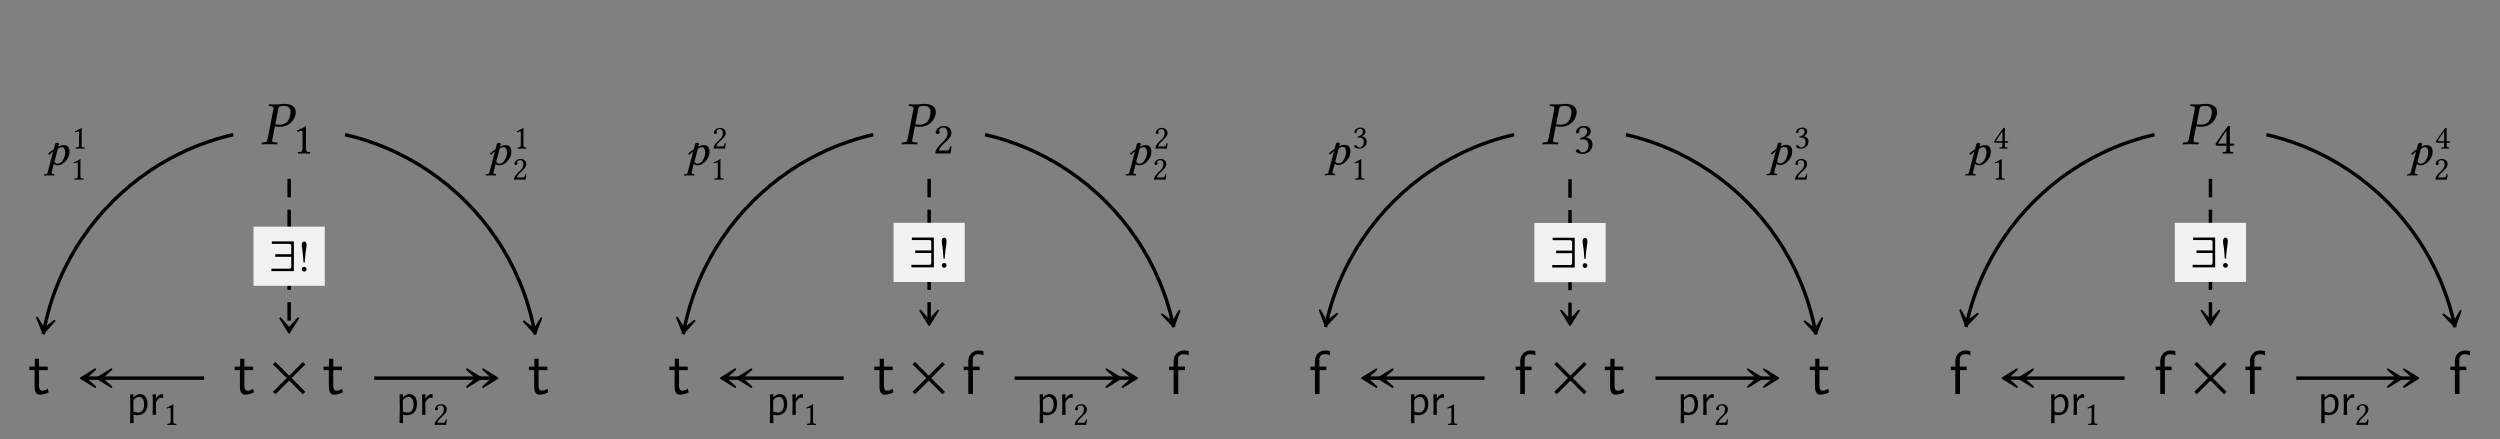 <?xml version="1.0" encoding="UTF-8"?>
<svg xmlns="http://www.w3.org/2000/svg" xmlns:xlink="http://www.w3.org/1999/xlink" width="343.711" height="60.368" viewBox="0 0 343.711 60.368">
<rect x="0" y="0" width="343.711" height="60.368" fill="#808080" stroke="none"/>
<defs>
<g>
<g id="glyph-0-0">
<path d="M 2.469 -4.875 C 2.516 -5.109 2.625 -5.266 3.203 -5.266 C 3.688 -5.266 4.156 -5.109 4.156 -4.406 C 4.156 -4.281 4.125 -4.141 4.094 -3.969 C 3.922 -3.047 3.406 -2.688 2.625 -2.688 C 2.422 -2.688 2.141 -2.703 2.047 -2.719 Z M 0.969 -0.609 C 0.938 -0.359 0.781 -0.266 0.453 -0.25 L 0.25 -0.234 C 0.203 -0.234 0.172 -0.203 0.172 -0.156 L 0.141 0 L 0.156 0.016 C 0.453 0.016 0.859 0 1.203 0 C 1.516 0 1.922 0.016 2.312 0.016 L 2.328 0 L 2.359 -0.156 C 2.359 -0.203 2.344 -0.234 2.312 -0.234 L 2.016 -0.25 C 1.75 -0.266 1.625 -0.328 1.625 -0.484 C 1.625 -0.531 1.625 -0.562 1.641 -0.609 L 2 -2.484 C 2.172 -2.422 2.312 -2.391 2.609 -2.391 C 4.094 -2.391 4.703 -3.406 4.844 -4.125 C 4.859 -4.203 4.875 -4.297 4.875 -4.391 C 4.875 -4.891 4.578 -5.547 3.328 -5.547 C 3.109 -5.547 2.594 -5.469 2.25 -5.469 C 1.938 -5.469 1.516 -5.484 1.219 -5.484 L 1.203 -5.469 L 1.156 -5.297 C 1.156 -5.266 1.172 -5.25 1.203 -5.25 L 1.516 -5.219 C 1.641 -5.219 1.812 -5.156 1.812 -4.953 C 1.812 -4.922 1.812 -4.891 1.812 -4.875 Z M 0.969 -0.609 "/>
</g>
<g id="glyph-1-0">
<path d="M 1.781 -0.75 L 1.781 -2.906 C 1.781 -3.266 1.781 -3.656 1.797 -3.734 C 1.797 -3.766 1.781 -3.766 1.766 -3.766 C 1.422 -3.547 1.094 -3.391 0.547 -3.141 C 0.562 -3.078 0.594 -3.016 0.641 -2.969 C 0.922 -3.094 1.062 -3.125 1.188 -3.125 C 1.281 -3.125 1.312 -2.984 1.312 -2.766 L 1.312 -0.75 C 1.312 -0.234 1.141 -0.203 0.703 -0.188 C 0.672 -0.156 0.672 -0.031 0.703 0.016 C 1.016 0 1.234 0 1.562 0 C 1.859 0 2.016 0 2.312 0.016 C 2.359 -0.031 2.359 -0.156 2.312 -0.188 C 1.891 -0.203 1.781 -0.234 1.781 -0.75 Z M 1.781 -0.75 "/>
</g>
<g id="glyph-1-1">
<path d="M 0.891 -4.078 C 0.75 -4.078 0.562 -3.953 0.562 -3.625 C 0.562 -3.188 0.656 -2.969 0.703 -2.422 C 0.75 -1.938 0.797 -1.391 0.797 -1.25 C 0.812 -1.219 0.828 -1.172 0.891 -1.172 C 0.953 -1.172 0.969 -1.234 0.984 -1.297 C 0.984 -1.391 0.984 -1.75 1.078 -2.422 C 1.125 -2.953 1.219 -3.219 1.219 -3.625 C 1.219 -3.953 1.047 -4.078 0.891 -4.078 Z M 0.562 -0.266 C 0.562 -0.094 0.719 0.062 0.891 0.062 C 1.078 0.062 1.219 -0.094 1.219 -0.266 C 1.219 -0.453 1.078 -0.594 0.891 -0.594 C 0.719 -0.594 0.562 -0.453 0.562 -0.266 Z M 0.562 -0.266 "/>
</g>
<g id="glyph-1-2">
<path d="M 0.375 -2.891 C 0.375 -2.766 0.5 -2.656 0.625 -2.656 C 0.734 -2.656 0.922 -2.766 0.922 -2.906 C 0.922 -2.953 0.906 -2.984 0.891 -3.031 C 0.875 -3.078 0.844 -3.125 0.844 -3.188 C 0.844 -3.328 1 -3.562 1.453 -3.562 C 1.672 -3.562 2 -3.406 2 -2.812 C 2 -2.406 1.844 -2.094 1.484 -1.719 L 1.031 -1.266 C 0.422 -0.656 0.328 -0.359 0.328 0.016 C 0.328 0.016 0.641 0 0.828 0 L 1.922 0 C 2.109 0 2.406 0.016 2.406 0.016 C 2.484 -0.312 2.547 -0.781 2.547 -0.969 C 2.516 -1 2.438 -1.016 2.375 -1 C 2.266 -0.562 2.156 -0.406 1.938 -0.406 L 0.828 -0.406 C 0.828 -0.703 1.266 -1.125 1.297 -1.156 L 1.922 -1.75 C 2.266 -2.094 2.531 -2.359 2.531 -2.828 C 2.531 -3.5 2 -3.781 1.484 -3.781 C 0.797 -3.781 0.375 -3.266 0.375 -2.891 Z M 0.375 -2.891 "/>
</g>
<g id="glyph-1-3">
<path d="M 1.328 -3.562 C 1.594 -3.562 1.844 -3.391 1.844 -3 C 1.844 -2.688 1.484 -2.219 0.875 -2.125 L 0.906 -1.938 C 1.016 -1.938 1.125 -1.938 1.203 -1.938 C 1.547 -1.938 2.016 -1.844 2.016 -1.141 C 2.016 -0.328 1.453 -0.156 1.25 -0.156 C 0.922 -0.156 0.875 -0.297 0.797 -0.406 C 0.734 -0.5 0.656 -0.562 0.531 -0.562 C 0.406 -0.562 0.266 -0.453 0.266 -0.359 C 0.266 -0.109 0.797 0.062 1.156 0.062 C 1.906 0.062 2.562 -0.422 2.562 -1.234 C 2.562 -1.906 2.047 -2.141 1.688 -2.203 L 1.672 -2.219 C 2.188 -2.469 2.328 -2.719 2.328 -3.047 C 2.328 -3.234 2.281 -3.375 2.141 -3.531 C 2 -3.672 1.781 -3.781 1.453 -3.781 C 0.547 -3.781 0.297 -3.188 0.297 -2.969 C 0.297 -2.891 0.359 -2.766 0.5 -2.766 C 0.719 -2.766 0.75 -2.969 0.75 -3.094 C 0.75 -3.484 1.172 -3.562 1.328 -3.562 Z M 1.328 -3.562 "/>
</g>
<g id="glyph-1-4">
<path d="M 1.672 -3.141 L 1.672 -1.359 L 0.5 -1.359 C 0.812 -1.859 1.25 -2.562 1.672 -3.141 Z M 2.656 -1.359 L 2.141 -1.359 L 2.141 -3.156 C 2.141 -3.469 2.141 -3.719 2.156 -3.766 L 2.141 -3.781 L 1.953 -3.781 C 1.906 -3.781 1.875 -3.734 1.844 -3.703 C 1.453 -3.234 0.75 -2.203 0.172 -1.328 C 0.188 -1.234 0.234 -1.062 0.422 -1.062 L 1.672 -1.062 L 1.672 -0.5 C 1.672 -0.203 1.438 -0.203 1.172 -0.188 C 1.141 -0.156 1.141 -0.031 1.172 0.016 C 1.375 0 1.625 0 1.906 0 C 2.141 0 2.375 0 2.578 0.016 C 2.625 -0.031 2.625 -0.156 2.578 -0.188 C 2.281 -0.219 2.141 -0.203 2.141 -0.5 L 2.141 -1.062 L 2.578 -1.062 C 2.656 -1.062 2.75 -1.188 2.75 -1.25 C 2.75 -1.312 2.734 -1.359 2.656 -1.359 Z M 2.656 -1.359 "/>
</g>
<g id="glyph-2-0">
<path d="M 2.812 -0.234 L 2.688 -0.734 C 2.453 -0.547 2.188 -0.453 1.922 -0.453 C 1.609 -0.453 1.484 -0.703 1.484 -1.156 L 1.484 -3.281 L 2.688 -3.281 L 2.688 -3.766 L 1.484 -3.766 L 1.484 -4.844 L 0.906 -4.844 L 0.906 -3.766 L 0.156 -3.766 L 0.156 -3.281 L 0.875 -3.281 L 0.875 -1.016 C 0.875 -0.5 1 0.094 1.578 0.094 C 2.172 0.094 2.609 -0.125 2.812 -0.234 Z M 2.812 -0.234 "/>
</g>
<g id="glyph-2-1">
<path d="M 2.938 -5.312 L 2.938 -5.891 C 2.844 -5.906 2.578 -5.984 2.266 -5.984 C 1.469 -5.984 0.859 -5.375 0.859 -4.531 L 0.859 -3.766 L 0.234 -3.766 L 0.234 -3.281 L 0.859 -3.281 L 0.859 0 L 1.5 0 L 1.5 -3.281 L 2.422 -3.281 L 2.422 -3.766 L 1.469 -3.766 L 1.469 -4.781 C 1.469 -5.406 2.031 -5.469 2.25 -5.469 C 2.422 -5.469 2.656 -5.453 2.938 -5.312 Z M 2.938 -5.312 "/>
</g>
<g id="glyph-3-0">
<path d="M 4.922 -0.297 L 3.031 -2.188 L 4.922 -4.078 L 4.578 -4.406 L 2.703 -2.516 L 0.812 -4.406 L 0.469 -4.078 L 2.359 -2.188 L 0.469 -0.297 L 0.812 0.047 L 2.703 -1.844 L 4.578 0.047 Z M 4.922 -0.297 "/>
</g>
<g id="glyph-4-0">
<path d="M 3.359 0 L 3.359 -4.094 L 0.328 -4.094 L 0.328 -3.75 L 2.719 -3.75 C 2.891 -3.75 3 -3.656 3 -3.5 L 3 -2.328 L 0.797 -2.328 L 0.797 -1.969 L 3 -1.969 L 3 -0.656 C 3 -0.438 2.906 -0.344 2.797 -0.344 L 0.266 -0.344 L 0.266 0 Z M 3.359 0 "/>
</g>
<g id="glyph-5-0">
<path d="M 1.781 -2.859 C 1.484 -2.797 1.281 -2.672 1 -2.438 L 0.953 -2.438 L 0.969 -2.844 L 0.5 -2.797 L 0.531 -1.203 L 0.5 1.141 L 0.984 1.141 L 0.969 0 C 1.156 0.031 1.344 0.047 1.5 0.047 C 2.375 0.047 2.891 -0.516 2.891 -1.5 C 2.891 -2.375 2.5 -2.859 1.781 -2.859 Z M 1.562 -0.312 C 1.375 -0.312 1.172 -0.359 0.953 -0.469 L 0.953 -2.031 C 1.234 -2.328 1.484 -2.469 1.734 -2.469 C 2.172 -2.469 2.422 -2.078 2.422 -1.406 C 2.422 -0.703 2.109 -0.312 1.562 -0.312 Z M 1.562 -0.312 "/>
</g>
<g id="glyph-5-1">
<path d="M 1.797 -2.844 C 1.547 -2.844 1.25 -2.703 1 -2.266 L 0.953 -2.266 L 0.969 -2.844 L 0.5 -2.797 L 0.531 -1.203 L 0.5 0 L 0.984 0 L 0.953 -1.25 L 0.953 -1.672 C 1.188 -2.172 1.406 -2.359 1.672 -2.359 C 1.719 -2.359 1.812 -2.359 1.906 -2.328 L 1.953 -2.344 L 1.953 -2.828 C 1.906 -2.828 1.844 -2.844 1.797 -2.844 Z M 1.797 -2.844 "/>
</g>
<g id="glyph-6-0">
<path d="M 1.344 -0.562 L 1.344 -2.188 C 1.344 -2.469 1.344 -2.75 1.359 -2.812 C 1.359 -2.828 1.344 -2.828 1.328 -2.828 C 1.078 -2.672 0.828 -2.562 0.422 -2.359 C 0.422 -2.312 0.438 -2.266 0.484 -2.234 C 0.703 -2.328 0.797 -2.359 0.891 -2.359 C 0.969 -2.359 0.984 -2.25 0.984 -2.094 L 0.984 -0.562 C 0.984 -0.188 0.859 -0.156 0.531 -0.141 C 0.5 -0.109 0.5 -0.016 0.531 0.016 C 0.766 0 0.922 0 1.172 0 C 1.406 0 1.516 0 1.75 0.016 C 1.781 -0.016 1.781 -0.109 1.75 -0.141 C 1.422 -0.156 1.344 -0.188 1.344 -0.562 Z M 1.344 -0.562 "/>
</g>
<g id="glyph-6-1">
<path d="M 0.281 -2.172 C 0.281 -2.078 0.375 -2 0.469 -2 C 0.547 -2 0.688 -2.078 0.688 -2.188 C 0.688 -2.219 0.688 -2.25 0.672 -2.281 C 0.656 -2.312 0.641 -2.359 0.641 -2.391 C 0.641 -2.516 0.75 -2.672 1.094 -2.672 C 1.266 -2.672 1.5 -2.562 1.5 -2.109 C 1.5 -1.812 1.391 -1.578 1.125 -1.297 L 0.766 -0.953 C 0.312 -0.484 0.234 -0.266 0.234 0.016 C 0.234 0.016 0.484 0 0.625 0 L 1.438 0 C 1.594 0 1.812 0.016 1.812 0.016 C 1.859 -0.234 1.906 -0.594 1.922 -0.719 C 1.891 -0.75 1.828 -0.766 1.781 -0.75 C 1.703 -0.422 1.625 -0.297 1.453 -0.297 L 0.625 -0.297 C 0.625 -0.531 0.953 -0.844 0.969 -0.859 L 1.438 -1.312 C 1.703 -1.578 1.906 -1.781 1.906 -2.125 C 1.906 -2.641 1.5 -2.844 1.125 -2.844 C 0.609 -2.844 0.281 -2.453 0.281 -2.172 Z M 0.281 -2.172 "/>
</g>
<g id="glyph-6-2">
<path d="M 1 -2.672 C 1.203 -2.672 1.391 -2.562 1.391 -2.266 C 1.391 -2.016 1.125 -1.672 0.656 -1.609 L 0.688 -1.453 C 0.766 -1.469 0.844 -1.469 0.906 -1.469 C 1.172 -1.469 1.516 -1.391 1.516 -0.859 C 1.516 -0.234 1.094 -0.109 0.938 -0.109 C 0.703 -0.109 0.656 -0.219 0.594 -0.312 C 0.547 -0.375 0.5 -0.422 0.406 -0.422 C 0.297 -0.422 0.203 -0.344 0.203 -0.266 C 0.203 -0.078 0.594 0.047 0.875 0.047 C 1.422 0.047 1.922 -0.312 1.922 -0.922 C 1.922 -1.438 1.547 -1.609 1.266 -1.656 L 1.266 -1.672 C 1.641 -1.859 1.75 -2.047 1.75 -2.297 C 1.75 -2.438 1.719 -2.547 1.609 -2.656 C 1.5 -2.766 1.344 -2.844 1.094 -2.844 C 0.422 -2.844 0.219 -2.391 0.219 -2.234 C 0.219 -2.172 0.266 -2.078 0.375 -2.078 C 0.547 -2.078 0.562 -2.234 0.562 -2.328 C 0.562 -2.625 0.875 -2.672 1 -2.672 Z M 1 -2.672 "/>
</g>
<g id="glyph-6-3">
<path d="M 1.266 -2.359 L 1.266 -1.016 L 0.375 -1.016 C 0.609 -1.406 0.938 -1.922 1.266 -2.359 Z M 2 -1.016 L 1.609 -1.016 L 1.609 -2.375 C 1.609 -2.609 1.609 -2.797 1.625 -2.828 L 1.609 -2.844 L 1.469 -2.844 C 1.438 -2.844 1.406 -2.812 1.391 -2.797 C 1.094 -2.438 0.562 -1.656 0.125 -1 C 0.141 -0.922 0.172 -0.797 0.312 -0.797 L 1.266 -0.797 L 1.266 -0.375 C 1.266 -0.156 1.078 -0.156 0.891 -0.141 C 0.859 -0.109 0.859 -0.016 0.891 0.016 C 1.031 0 1.219 0 1.438 0 C 1.609 0 1.797 0 1.938 0.016 C 1.969 -0.016 1.969 -0.109 1.938 -0.141 C 1.719 -0.156 1.609 -0.156 1.609 -0.375 L 1.609 -0.797 L 1.938 -0.797 C 2 -0.797 2.078 -0.891 2.078 -0.938 C 2.078 -0.984 2.047 -1.016 2 -1.016 Z M 2 -1.016 "/>
</g>
<g id="glyph-7-0">
<path d="M 1.844 -2.5 C 1.875 -2.609 1.938 -2.797 1.938 -2.875 C 1.938 -2.969 1.875 -3.031 1.641 -3.031 C 1.375 -3.031 1.375 -2.766 1.312 -2.531 L 1.219 -2.172 C 0.891 -1.938 0.641 -1.75 0.453 -1.547 C 0.469 -1.453 0.531 -1.406 0.656 -1.406 C 0.797 -1.594 0.953 -1.703 1.125 -1.844 L 0.391 1 C 0.359 1.172 0.266 1.25 0.062 1.281 L -0.062 1.297 C -0.094 1.297 -0.125 1.312 -0.125 1.344 L -0.125 1.453 L -0.109 1.469 C -0.109 1.469 0.344 1.438 0.578 1.438 C 0.828 1.438 1.281 1.453 1.281 1.453 L 1.297 1.438 L 1.297 1.312 C 1.297 1.281 1.281 1.281 1.25 1.266 L 1.125 1.25 C 1.047 1.234 0.922 1.219 0.922 1.078 C 0.922 1.047 0.938 1.031 0.938 1 L 1.234 -0.141 C 1.328 -0.047 1.531 0.062 1.719 0.062 C 2.188 0.062 2.562 -0.188 2.859 -0.516 C 3.219 -0.922 3.391 -1.344 3.391 -1.781 C 3.391 -2.312 3.219 -2.719 2.578 -2.719 C 2.25 -2.719 2.016 -2.594 1.844 -2.5 Z M 2.797 -1.688 C 2.797 -1.391 2.672 -0.953 2.438 -0.594 C 2.266 -0.344 2.016 -0.156 1.766 -0.156 C 1.609 -0.156 1.438 -0.234 1.312 -0.422 L 1.781 -2.219 C 1.922 -2.312 2.094 -2.438 2.328 -2.438 C 2.734 -2.438 2.797 -2 2.797 -1.688 Z M 2.797 -1.688 "/>
</g>
</g>
<clipPath id="clip-0">
<path clip-rule="nonzero" d="M 39 17 L 75 17 L 75 52 L 39 52 Z M 39 17 "/>
</clipPath>
<clipPath id="clip-1">
<path clip-rule="nonzero" d="M 47.637 17.648 L 39.754 51.988 L 74.094 45.863 L 74.094 17.648 Z M 47.637 17.648 "/>
</clipPath>
<clipPath id="clip-2">
<path clip-rule="nonzero" d="M 5 17 L 40 17 L 40 52 L 5 52 Z M 5 17 "/>
</clipPath>
<clipPath id="clip-3">
<path clip-rule="nonzero" d="M 31.871 17.648 L 39.754 51.988 L 5.41 45.863 L 5.41 17.648 Z M 31.871 17.648 "/>
</clipPath>
<clipPath id="clip-4">
<path clip-rule="nonzero" d="M 127 17 L 163 17 L 163 52 L 127 52 Z M 127 17 "/>
</clipPath>
<clipPath id="clip-5">
<path clip-rule="nonzero" d="M 135.629 17.648 L 127.742 51.988 L 162.086 44.809 L 162.086 17.648 Z M 135.629 17.648 "/>
</clipPath>
<clipPath id="clip-6">
<path clip-rule="nonzero" d="M 93 17 L 128 17 L 128 52 L 93 52 Z M 93 17 "/>
</clipPath>
<clipPath id="clip-7">
<path clip-rule="nonzero" d="M 119.859 17.648 L 127.742 51.988 L 93.402 45.863 L 93.402 17.648 Z M 119.859 17.648 "/>
</clipPath>
<clipPath id="clip-8">
<path clip-rule="nonzero" d="M 215 17 L 251 17 L 251 52 L 215 52 Z M 215 17 "/>
</clipPath>
<clipPath id="clip-9">
<path clip-rule="nonzero" d="M 223.734 17.648 L 215.852 51.988 L 250.191 45.863 L 250.191 17.648 Z M 223.734 17.648 "/>
</clipPath>
<clipPath id="clip-10">
<path clip-rule="nonzero" d="M 181 17 L 216 17 L 216 52 L 181 52 Z M 181 17 "/>
</clipPath>
<clipPath id="clip-11">
<path clip-rule="nonzero" d="M 207.969 17.648 L 215.852 51.988 L 181.508 44.809 L 181.508 17.648 Z M 207.969 17.648 "/>
</clipPath>
<clipPath id="clip-12">
<path clip-rule="nonzero" d="M 303 17 L 339 17 L 339 52 L 303 52 Z M 303 17 "/>
</clipPath>
<clipPath id="clip-13">
<path clip-rule="nonzero" d="M 311.785 17.648 L 303.902 51.988 L 338.242 44.809 L 338.242 17.648 Z M 311.785 17.648 "/>
</clipPath>
<clipPath id="clip-14">
<path clip-rule="nonzero" d="M 269 17 L 304 17 L 304 52 L 269 52 Z M 269 17 "/>
</clipPath>
<clipPath id="clip-15">
<path clip-rule="nonzero" d="M 296.016 17.648 L 303.902 51.988 L 269.559 44.809 L 269.559 17.648 Z M 296.016 17.648 "/>
</clipPath>
</defs>
<g fill="rgb(0%, 0%, 0%)" fill-opacity="1">
<use xlink:href="#glyph-0-0" x="35.795" y="19.827"/>
</g>
<g fill="rgb(0%, 0%, 0%)" fill-opacity="1">
<use xlink:href="#glyph-1-0" x="40.281" y="21.099"/>
</g>
<g fill="rgb(0%, 0%, 0%)" fill-opacity="1">
<use xlink:href="#glyph-2-0" x="3.881" y="54.168"/>
</g>
<g fill="rgb(0%, 0%, 0%)" fill-opacity="1">
<use xlink:href="#glyph-2-0" x="32.111" y="54.168"/>
</g>
<g fill="rgb(0%, 0%, 0%)" fill-opacity="1">
<use xlink:href="#glyph-3-0" x="37.056" y="54.168"/>
</g>
<g fill="rgb(0%, 0%, 0%)" fill-opacity="1">
<use xlink:href="#glyph-2-0" x="44.334" y="54.168"/>
</g>
<g fill="rgb(0%, 0%, 0%)" fill-opacity="1">
<use xlink:href="#glyph-2-0" x="72.563" y="54.168"/>
</g>
<path fill="none" stroke-width="0.558" stroke-linecap="butt" stroke-linejoin="miter" stroke="rgb(0%, 0%, 0%)" stroke-opacity="1" stroke-dasharray="2.989 1.993" stroke-miterlimit="10" d="M 0.001 11.335 L 0.001 -12.715 " transform="matrix(0.851, 0, 0, -0.851, 39.753, 34.233)"/>
<path fill-rule="nonzero" fill="rgb(0%, 0%, 0%)" fill-opacity="1" stroke-width="0.311" stroke-linecap="butt" stroke-linejoin="round" stroke="rgb(0%, 0%, 0%)" stroke-opacity="1" stroke-miterlimit="10" d="M 3.688 0.001 L 1.388 1.424 L 2.972 0.001 L 1.388 -1.421 Z M 3.688 0.001 " transform="matrix(0, 0.851, 0.851, 0, 39.753, 42.592)"/>
<path fill-rule="nonzero" fill="rgb(94.901%, 94.901%, 94.901%)" fill-opacity="1" d="M 34.855 39.293 L 44.648 39.293 L 44.648 31.16 L 34.855 31.16 Z M 34.855 39.293 "/>
<g fill="rgb(0%, 0%, 0%)" fill-opacity="1">
<use xlink:href="#glyph-4-0" x="37.045" y="37.279"/>
</g>
<g fill="rgb(0%, 0%, 0%)" fill-opacity="1">
<use xlink:href="#glyph-1-1" x="40.926" y="37.279"/>
</g>
<path fill="none" stroke-width="0.558" stroke-linecap="butt" stroke-linejoin="miter" stroke="rgb(0%, 0%, 0%)" stroke-opacity="1" stroke-miterlimit="10" d="M -13.74 -20.861 L -32.837 -20.861 " transform="matrix(0.851, 0, 0, -0.851, 39.753, 34.233)"/>
<path fill-rule="nonzero" fill="rgb(0%, 0%, 0%)" fill-opacity="1" stroke-width="0.311" stroke-linecap="butt" stroke-linejoin="round" stroke="rgb(0%, 0%, 0%)" stroke-opacity="1" stroke-miterlimit="10" d="M 3.691 -0.001 L 1.392 1.422 L 2.971 -0.001 L 1.392 -1.424 Z M 3.691 -0.001 " transform="matrix(-0.851, 0, 0, 0.851, 16.489, 51.989)"/>
<path fill-rule="nonzero" fill="rgb(0%, 0%, 0%)" fill-opacity="1" stroke-width="0.311" stroke-linecap="butt" stroke-linejoin="round" stroke="rgb(0%, 0%, 0%)" stroke-opacity="1" stroke-miterlimit="10" d="M 3.688 -0.001 L 1.388 1.422 L 2.972 -0.001 L 1.388 -1.424 Z M 3.688 -0.001 " transform="matrix(-0.851, 0, 0, 0.851, 14.268, 51.989)"/>
<g fill="rgb(0%, 0%, 0%)" fill-opacity="1">
<use xlink:href="#glyph-5-0" x="17.392" y="57.034"/>
</g>
<g fill="rgb(0%, 0%, 0%)" fill-opacity="1">
<use xlink:href="#glyph-5-1" x="20.481" y="57.034"/>
</g>
<g fill="rgb(0%, 0%, 0%)" fill-opacity="1">
<use xlink:href="#glyph-6-0" x="22.48" y="58.412"/>
</g>
<path fill="none" stroke-width="0.558" stroke-linecap="butt" stroke-linejoin="miter" stroke="rgb(0%, 0%, 0%)" stroke-opacity="1" stroke-miterlimit="10" d="M 13.742 -20.861 L 32.839 -20.861 " transform="matrix(0.851, 0, 0, -0.851, 39.753, 34.233)"/>
<path fill-rule="nonzero" fill="rgb(0%, 0%, 0%)" fill-opacity="1" stroke-width="0.311" stroke-linecap="butt" stroke-linejoin="round" stroke="rgb(0%, 0%, 0%)" stroke-opacity="1" stroke-miterlimit="10" d="M 3.689 0.001 L 1.39 1.424 L 2.973 0.001 L 1.39 -1.422 Z M 3.689 0.001 " transform="matrix(0.851, 0, 0, -0.851, 63.016, 51.989)"/>
<path fill-rule="nonzero" fill="rgb(0%, 0%, 0%)" fill-opacity="1" stroke-width="0.311" stroke-linecap="butt" stroke-linejoin="round" stroke="rgb(0%, 0%, 0%)" stroke-opacity="1" stroke-miterlimit="10" d="M 3.69 0.001 L 1.391 1.424 L 2.974 0.001 L 1.391 -1.422 Z M 3.69 0.001 " transform="matrix(0.851, 0, 0, -0.851, 65.238, 51.989)"/>
<g fill="rgb(0%, 0%, 0%)" fill-opacity="1">
<use xlink:href="#glyph-5-0" x="54.433" y="57.034"/>
</g>
<g fill="rgb(0%, 0%, 0%)" fill-opacity="1">
<use xlink:href="#glyph-5-1" x="57.522" y="57.034"/>
</g>
<g fill="rgb(0%, 0%, 0%)" fill-opacity="1">
<use xlink:href="#glyph-6-1" x="59.521" y="58.412"/>
</g>
<g clip-path="url(#clip-0)">
<g clip-path="url(#clip-1)">
<path fill="none" stroke-width="0.558" stroke-linecap="butt" stroke-linejoin="miter" stroke="rgb(0%, 0%, 0%)" stroke-opacity="1" stroke-miterlimit="10" d="M 0.001 19.486 C 22.284 19.486 40.348 1.421 40.348 -20.861 " transform="matrix(0.851, 0, 0, -0.851, 39.753, 34.233)"/>
</g>
</g>
<path fill="none" stroke-width="0.399" stroke-linecap="butt" stroke-linejoin="miter" stroke="rgb(0%, 0%, 0%)" stroke-opacity="1" stroke-miterlimit="10" d="M 39.742 -13.761 L 39.591 -12.921 " transform="matrix(0.851, 0, 0, -0.851, 39.753, 34.233)"/>
<path fill-rule="nonzero" fill="rgb(0%, 0%, 0%)" fill-opacity="1" stroke-width="0.311" stroke-linecap="butt" stroke-linejoin="round" stroke="rgb(0%, 0%, 0%)" stroke-opacity="1" stroke-miterlimit="10" d="M 3.69 0.002 L 1.389 1.424 L 2.972 -0.001 L 1.389 -1.424 Z M 3.69 0.002 " transform="matrix(0.15, 0.838, 0.838, -0.15, 73.017, 42.807)"/>
<g clip-path="url(#clip-2)">
<g clip-path="url(#clip-3)">
<path fill="none" stroke-width="0.558" stroke-linecap="butt" stroke-linejoin="miter" stroke="rgb(0%, 0%, 0%)" stroke-opacity="1" stroke-miterlimit="10" d="M 0.001 19.486 C -22.286 19.486 -40.35 1.421 -40.35 -20.861 " transform="matrix(0.851, 0, 0, -0.851, 39.753, 34.233)"/>
</g>
</g>
<path fill="none" stroke-width="0.399" stroke-linecap="butt" stroke-linejoin="miter" stroke="rgb(0%, 0%, 0%)" stroke-opacity="1" stroke-miterlimit="10" d="M -39.574 -12.825 L -39.726 -13.665 " transform="matrix(0.851, 0, 0, -0.851, 39.753, 34.233)"/>
<path fill-rule="nonzero" fill="rgb(0%, 0%, 0%)" fill-opacity="1" stroke-width="0.311" stroke-linecap="butt" stroke-linejoin="round" stroke="rgb(0%, 0%, 0%)" stroke-opacity="1" stroke-miterlimit="10" d="M 3.691 0.002 L 1.39 1.424 L 2.973 -0 L 1.391 -1.425 Z M 3.691 0.002 " transform="matrix(-0.15, 0.838, 0.838, 0.15, 6.504, 42.724)"/>
<g fill="rgb(0%, 0%, 0%)" fill-opacity="1">
<use xlink:href="#glyph-7-0" x="6.171" y="22.672"/>
</g>
<g fill="rgb(0%, 0%, 0%)" fill-opacity="1">
<use xlink:href="#glyph-6-0" x="9.882" y="20.425"/>
</g>
<g fill="rgb(0%, 0%, 0%)" fill-opacity="1">
<use xlink:href="#glyph-6-0" x="9.712" y="24.696"/>
</g>
<g fill="rgb(0%, 0%, 0%)" fill-opacity="1">
<use xlink:href="#glyph-7-0" x="66.908" y="22.672"/>
</g>
<g fill="rgb(0%, 0%, 0%)" fill-opacity="1">
<use xlink:href="#glyph-6-0" x="70.619" y="20.425"/>
</g>
<g fill="rgb(0%, 0%, 0%)" fill-opacity="1">
<use xlink:href="#glyph-6-1" x="70.448" y="24.696"/>
</g>
<g fill="rgb(0%, 0%, 0%)" fill-opacity="1">
<use xlink:href="#glyph-0-0" x="123.786" y="19.827"/>
</g>
<g fill="rgb(0%, 0%, 0%)" fill-opacity="1">
<use xlink:href="#glyph-1-2" x="128.272" y="21.099"/>
</g>
<g fill="rgb(0%, 0%, 0%)" fill-opacity="1">
<use xlink:href="#glyph-2-0" x="91.872" y="54.168"/>
</g>
<g fill="rgb(0%, 0%, 0%)" fill-opacity="1">
<use xlink:href="#glyph-2-0" x="120.043" y="54.168"/>
</g>
<g fill="rgb(0%, 0%, 0%)" fill-opacity="1">
<use xlink:href="#glyph-3-0" x="124.99" y="54.168"/>
</g>
<g fill="rgb(0%, 0%, 0%)" fill-opacity="1">
<use xlink:href="#glyph-2-1" x="132.267" y="54.168"/>
</g>
<g fill="rgb(0%, 0%, 0%)" fill-opacity="1">
<use xlink:href="#glyph-2-1" x="160.496" y="54.168"/>
</g>
<path fill="none" stroke-width="0.558" stroke-linecap="butt" stroke-linejoin="miter" stroke="rgb(0%, 0%, 0%)" stroke-opacity="1" stroke-dasharray="2.989 1.993" stroke-miterlimit="10" d="M -0.036 11.335 L -0.036 -11.475 " transform="matrix(0.851, 0, 0, -0.851, 127.773, 34.233)"/>
<path fill-rule="nonzero" fill="rgb(0%, 0%, 0%)" fill-opacity="1" stroke-width="0.311" stroke-linecap="butt" stroke-linejoin="round" stroke="rgb(0%, 0%, 0%)" stroke-opacity="1" stroke-miterlimit="10" d="M 3.688 -0.002 L 1.389 1.425 L 2.973 -0.002 L 1.389 -1.425 Z M 3.688 -0.002 " transform="matrix(0, 0.851, 0.851, 0, 127.744, 41.536)"/>
<path fill-rule="nonzero" fill="rgb(94.901%, 94.901%, 94.901%)" fill-opacity="1" d="M 122.848 38.766 L 132.641 38.766 L 132.641 30.633 L 122.848 30.633 Z M 122.848 38.766 "/>
<g fill="rgb(0%, 0%, 0%)" fill-opacity="1">
<use xlink:href="#glyph-4-0" x="125.036" y="36.751"/>
</g>
<g fill="rgb(0%, 0%, 0%)" fill-opacity="1">
<use xlink:href="#glyph-1-1" x="128.917" y="36.751"/>
</g>
<path fill="none" stroke-width="0.558" stroke-linecap="butt" stroke-linejoin="miter" stroke="rgb(0%, 0%, 0%)" stroke-opacity="1" stroke-miterlimit="10" d="M -13.846 -20.861 L -32.87 -20.861 " transform="matrix(0.851, 0, 0, -0.851, 127.773, 34.233)"/>
<path fill-rule="nonzero" fill="rgb(0%, 0%, 0%)" fill-opacity="1" stroke-width="0.311" stroke-linecap="butt" stroke-linejoin="round" stroke="rgb(0%, 0%, 0%)" stroke-opacity="1" stroke-miterlimit="10" d="M 3.69 -0.001 L 1.391 1.422 L 2.974 -0.001 L 1.391 -1.424 Z M 3.69 -0.001 " transform="matrix(-0.851, 0, 0, 0.851, 104.481, 51.989)"/>
<path fill-rule="nonzero" fill="rgb(0%, 0%, 0%)" fill-opacity="1" stroke-width="0.311" stroke-linecap="butt" stroke-linejoin="round" stroke="rgb(0%, 0%, 0%)" stroke-opacity="1" stroke-miterlimit="10" d="M 3.691 -0.001 L 1.392 1.422 L 2.971 -0.001 L 1.392 -1.424 Z M 3.691 -0.001 " transform="matrix(-0.851, 0, 0, 0.851, 102.259, 51.989)"/>
<g fill="rgb(0%, 0%, 0%)" fill-opacity="1">
<use xlink:href="#glyph-5-0" x="105.349" y="57.034"/>
</g>
<g fill="rgb(0%, 0%, 0%)" fill-opacity="1">
<use xlink:href="#glyph-5-1" x="108.437" y="57.034"/>
</g>
<g fill="rgb(0%, 0%, 0%)" fill-opacity="1">
<use xlink:href="#glyph-6-0" x="110.437" y="58.412"/>
</g>
<path fill="none" stroke-width="0.558" stroke-linecap="butt" stroke-linejoin="miter" stroke="rgb(0%, 0%, 0%)" stroke-opacity="1" stroke-miterlimit="10" d="M 13.774 -20.861 L 32.738 -20.861 " transform="matrix(0.851, 0, 0, -0.851, 127.773, 34.233)"/>
<path fill-rule="nonzero" fill="rgb(0%, 0%, 0%)" fill-opacity="1" stroke-width="0.311" stroke-linecap="butt" stroke-linejoin="round" stroke="rgb(0%, 0%, 0%)" stroke-opacity="1" stroke-miterlimit="10" d="M 3.69 0.001 L 1.39 1.424 L 2.974 0.001 L 1.39 -1.422 Z M 3.69 0.001 " transform="matrix(0.851, 0, 0, -0.851, 150.949, 51.989)"/>
<path fill-rule="nonzero" fill="rgb(0%, 0%, 0%)" fill-opacity="1" stroke-width="0.311" stroke-linecap="butt" stroke-linejoin="round" stroke="rgb(0%, 0%, 0%)" stroke-opacity="1" stroke-miterlimit="10" d="M 3.691 0.001 L 1.391 1.424 L 2.975 0.001 L 1.391 -1.422 Z M 3.691 0.001 " transform="matrix(0.851, 0, 0, -0.851, 153.171, 51.989)"/>
<g fill="rgb(0%, 0%, 0%)" fill-opacity="1">
<use xlink:href="#glyph-5-0" x="142.435" y="57.034"/>
</g>
<g fill="rgb(0%, 0%, 0%)" fill-opacity="1">
<use xlink:href="#glyph-5-1" x="145.524" y="57.034"/>
</g>
<g fill="rgb(0%, 0%, 0%)" fill-opacity="1">
<use xlink:href="#glyph-6-1" x="147.523" y="58.412"/>
</g>
<g clip-path="url(#clip-4)">
<g clip-path="url(#clip-5)">
<path fill="none" stroke-width="0.558" stroke-linecap="butt" stroke-linejoin="miter" stroke="rgb(0%, 0%, 0%)" stroke-opacity="1" stroke-miterlimit="10" d="M -0.036 19.486 C 22.25 19.486 40.315 1.421 40.315 -20.861 " transform="matrix(0.851, 0, 0, -0.851, 127.773, 34.233)"/>
</g>
</g>
<path fill="none" stroke-width="0.399" stroke-linecap="butt" stroke-linejoin="miter" stroke="rgb(0%, 0%, 0%)" stroke-opacity="1" stroke-miterlimit="10" d="M 39.475 -12.586 L 39.301 -11.755 " transform="matrix(0.851, 0, 0, -0.851, 127.773, 34.233)"/>
<path fill-rule="nonzero" fill="rgb(0%, 0%, 0%)" fill-opacity="1" stroke-width="0.311" stroke-linecap="butt" stroke-linejoin="round" stroke="rgb(0%, 0%, 0%)" stroke-opacity="1" stroke-miterlimit="10" d="M 3.688 0.002 L 1.392 1.421 L 2.971 0.002 L 1.391 -1.425 Z M 3.688 0.002 " transform="matrix(0.174, 0.833, 0.833, -0.174, 160.718, 41.827)"/>
<g clip-path="url(#clip-6)">
<g clip-path="url(#clip-7)">
<path fill="none" stroke-width="0.558" stroke-linecap="butt" stroke-linejoin="miter" stroke="rgb(0%, 0%, 0%)" stroke-opacity="1" stroke-miterlimit="10" d="M -0.036 19.486 C -22.319 19.486 -40.383 1.421 -40.383 -20.861 " transform="matrix(0.851, 0, 0, -0.851, 127.773, 34.233)"/>
</g>
</g>
<path fill="none" stroke-width="0.399" stroke-linecap="butt" stroke-linejoin="miter" stroke="rgb(0%, 0%, 0%)" stroke-opacity="1" stroke-miterlimit="10" d="M -39.607 -12.825 L -39.759 -13.665 " transform="matrix(0.851, 0, 0, -0.851, 127.773, 34.233)"/>
<path fill-rule="nonzero" fill="rgb(0%, 0%, 0%)" fill-opacity="1" stroke-width="0.311" stroke-linecap="butt" stroke-linejoin="round" stroke="rgb(0%, 0%, 0%)" stroke-opacity="1" stroke-miterlimit="10" d="M 3.692 -0.001 L 1.39 1.425 L 2.973 0.001 L 1.391 -1.424 Z M 3.692 -0.001 " transform="matrix(-0.15, 0.838, 0.838, 0.15, 94.495, 42.724)"/>
<g fill="rgb(0%, 0%, 0%)" fill-opacity="1">
<use xlink:href="#glyph-7-0" x="94.162" y="22.672"/>
</g>
<g fill="rgb(0%, 0%, 0%)" fill-opacity="1">
<use xlink:href="#glyph-6-1" x="97.872" y="20.425"/>
</g>
<g fill="rgb(0%, 0%, 0%)" fill-opacity="1">
<use xlink:href="#glyph-6-0" x="97.702" y="24.696"/>
</g>
<g fill="rgb(0%, 0%, 0%)" fill-opacity="1">
<use xlink:href="#glyph-7-0" x="154.899" y="22.672"/>
</g>
<g fill="rgb(0%, 0%, 0%)" fill-opacity="1">
<use xlink:href="#glyph-6-1" x="158.61" y="20.425"/>
</g>
<g fill="rgb(0%, 0%, 0%)" fill-opacity="1">
<use xlink:href="#glyph-6-1" x="158.44" y="24.696"/>
</g>
<g fill="rgb(0%, 0%, 0%)" fill-opacity="1">
<use xlink:href="#glyph-0-0" x="211.894" y="19.827"/>
</g>
<g fill="rgb(0%, 0%, 0%)" fill-opacity="1">
<use xlink:href="#glyph-1-3" x="216.379" y="21.099"/>
</g>
<g fill="rgb(0%, 0%, 0%)" fill-opacity="1">
<use xlink:href="#glyph-2-1" x="179.921" y="54.168"/>
</g>
<g fill="rgb(0%, 0%, 0%)" fill-opacity="1">
<use xlink:href="#glyph-2-1" x="208.15" y="54.168"/>
</g>
<g fill="rgb(0%, 0%, 0%)" fill-opacity="1">
<use xlink:href="#glyph-3-0" x="213.213" y="54.168"/>
</g>
<g fill="rgb(0%, 0%, 0%)" fill-opacity="1">
<use xlink:href="#glyph-2-0" x="220.49" y="54.168"/>
</g>
<g fill="rgb(0%, 0%, 0%)" fill-opacity="1">
<use xlink:href="#glyph-2-0" x="248.661" y="54.168"/>
</g>
<path fill="none" stroke-width="0.558" stroke-linecap="butt" stroke-linejoin="miter" stroke="rgb(0%, 0%, 0%)" stroke-opacity="1" stroke-dasharray="2.989 1.993" stroke-miterlimit="10" d="M 0.034 11.27 L 0.034 -11.475 " transform="matrix(0.851, 0, 0, -0.851, 215.822, 34.233)"/>
<path fill-rule="nonzero" fill="rgb(0%, 0%, 0%)" fill-opacity="1" stroke-width="0.311" stroke-linecap="butt" stroke-linejoin="round" stroke="rgb(0%, 0%, 0%)" stroke-opacity="1" stroke-miterlimit="10" d="M 3.688 0 L 1.389 1.423 L 2.973 0 L 1.389 -1.422 Z M 3.688 0 " transform="matrix(0, 0.851, 0.851, 0, 215.851, 41.536)"/>
<path fill-rule="nonzero" fill="rgb(94.901%, 94.901%, 94.901%)" fill-opacity="1" d="M 210.953 38.793 L 220.75 38.793 L 220.75 30.656 L 210.953 30.656 Z M 210.953 38.793 "/>
<g fill="rgb(0%, 0%, 0%)" fill-opacity="1">
<use xlink:href="#glyph-4-0" x="213.143" y="36.778"/>
</g>
<g fill="rgb(0%, 0%, 0%)" fill-opacity="1">
<use xlink:href="#glyph-1-1" x="217.024" y="36.778"/>
</g>
<path fill="none" stroke-width="0.558" stroke-linecap="butt" stroke-linejoin="miter" stroke="rgb(0%, 0%, 0%)" stroke-opacity="1" stroke-miterlimit="10" d="M -13.776 -20.861 L -32.735 -20.861 " transform="matrix(0.851, 0, 0, -0.851, 215.822, 34.233)"/>
<path fill-rule="nonzero" fill="rgb(0%, 0%, 0%)" fill-opacity="1" stroke-width="0.311" stroke-linecap="butt" stroke-linejoin="round" stroke="rgb(0%, 0%, 0%)" stroke-opacity="1" stroke-miterlimit="10" d="M 3.687 -0.001 L 1.392 1.422 L 2.971 -0.001 L 1.392 -1.424 Z M 3.687 -0.001 " transform="matrix(-0.851, 0, 0, 0.851, 192.646, 51.989)"/>
<path fill-rule="nonzero" fill="rgb(0%, 0%, 0%)" fill-opacity="1" stroke-width="0.311" stroke-linecap="butt" stroke-linejoin="round" stroke="rgb(0%, 0%, 0%)" stroke-opacity="1" stroke-miterlimit="10" d="M 3.688 -0.001 L 1.389 1.422 L 2.972 -0.001 L 1.389 -1.424 Z M 3.688 -0.001 " transform="matrix(-0.851, 0, 0, 0.851, 190.424, 51.989)"/>
<g fill="rgb(0%, 0%, 0%)" fill-opacity="1">
<use xlink:href="#glyph-5-0" x="193.479" y="57.034"/>
</g>
<g fill="rgb(0%, 0%, 0%)" fill-opacity="1">
<use xlink:href="#glyph-5-1" x="196.567" y="57.034"/>
</g>
<g fill="rgb(0%, 0%, 0%)" fill-opacity="1">
<use xlink:href="#glyph-6-0" x="198.567" y="58.412"/>
</g>
<path fill="none" stroke-width="0.558" stroke-linecap="butt" stroke-linejoin="miter" stroke="rgb(0%, 0%, 0%)" stroke-opacity="1" stroke-miterlimit="10" d="M 13.844 -20.861 L 32.873 -20.861 " transform="matrix(0.851, 0, 0, -0.851, 215.822, 34.233)"/>
<path fill-rule="nonzero" fill="rgb(0%, 0%, 0%)" fill-opacity="1" stroke-width="0.311" stroke-linecap="butt" stroke-linejoin="round" stroke="rgb(0%, 0%, 0%)" stroke-opacity="1" stroke-miterlimit="10" d="M 3.688 0.001 L 1.389 1.424 L 2.972 0.001 L 1.389 -1.422 Z M 3.688 0.001 " transform="matrix(0.851, 0, 0, -0.851, 239.115, 51.989)"/>
<path fill-rule="nonzero" fill="rgb(0%, 0%, 0%)" fill-opacity="1" stroke-width="0.311" stroke-linecap="butt" stroke-linejoin="round" stroke="rgb(0%, 0%, 0%)" stroke-opacity="1" stroke-miterlimit="10" d="M 3.689 0.001 L 1.39 1.424 L 2.973 0.001 L 1.39 -1.422 Z M 3.689 0.001 " transform="matrix(0.851, 0, 0, -0.851, 241.336, 51.989)"/>
<g fill="rgb(0%, 0%, 0%)" fill-opacity="1">
<use xlink:href="#glyph-5-0" x="230.565" y="57.034"/>
</g>
<g fill="rgb(0%, 0%, 0%)" fill-opacity="1">
<use xlink:href="#glyph-5-1" x="233.66" y="57.034"/>
</g>
<g fill="rgb(0%, 0%, 0%)" fill-opacity="1">
<use xlink:href="#glyph-6-1" x="235.654" y="58.412"/>
</g>
<g clip-path="url(#clip-8)">
<g clip-path="url(#clip-9)">
<path fill="none" stroke-width="0.558" stroke-linecap="butt" stroke-linejoin="miter" stroke="rgb(0%, 0%, 0%)" stroke-opacity="1" stroke-miterlimit="10" d="M 0.034 19.486 C 22.317 19.486 40.381 1.421 40.381 -20.861 " transform="matrix(0.851, 0, 0, -0.851, 215.822, 34.233)"/>
</g>
</g>
<path fill="none" stroke-width="0.399" stroke-linecap="butt" stroke-linejoin="miter" stroke="rgb(0%, 0%, 0%)" stroke-opacity="1" stroke-miterlimit="10" d="M 39.775 -13.761 L 39.624 -12.921 " transform="matrix(0.851, 0, 0, -0.851, 215.822, 34.233)"/>
<path fill-rule="nonzero" fill="rgb(0%, 0%, 0%)" fill-opacity="1" stroke-width="0.311" stroke-linecap="butt" stroke-linejoin="round" stroke="rgb(0%, 0%, 0%)" stroke-opacity="1" stroke-miterlimit="10" d="M 3.69 0.001 L 1.389 1.423 L 2.971 -0.002 L 1.389 -1.421 Z M 3.69 0.001 " transform="matrix(0.15, 0.838, 0.838, -0.15, 249.115, 42.807)"/>
<g clip-path="url(#clip-10)">
<g clip-path="url(#clip-11)">
<path fill="none" stroke-width="0.558" stroke-linecap="butt" stroke-linejoin="miter" stroke="rgb(0%, 0%, 0%)" stroke-opacity="1" stroke-miterlimit="10" d="M 0.034 19.486 C -22.252 19.486 -40.317 1.421 -40.317 -20.861 " transform="matrix(0.851, 0, 0, -0.851, 215.822, 34.233)"/>
</g>
</g>
<path fill="none" stroke-width="0.399" stroke-linecap="butt" stroke-linejoin="miter" stroke="rgb(0%, 0%, 0%)" stroke-opacity="1" stroke-miterlimit="10" d="M -39.28 -11.659 L -39.454 -12.49 " transform="matrix(0.851, 0, 0, -0.851, 215.822, 34.233)"/>
<path fill-rule="nonzero" fill="rgb(0%, 0%, 0%)" fill-opacity="1" stroke-width="0.311" stroke-linecap="butt" stroke-linejoin="round" stroke="rgb(0%, 0%, 0%)" stroke-opacity="1" stroke-miterlimit="10" d="M 3.689 -0.001 L 1.389 1.421 L 2.972 -0.002 L 1.389 -1.425 Z M 3.689 -0.001 " transform="matrix(-0.174, 0.833, 0.833, 0.174, 182.895, 41.744)"/>
<g fill="rgb(0%, 0%, 0%)" fill-opacity="1">
<use xlink:href="#glyph-7-0" x="182.269" y="22.632"/>
</g>
<g fill="rgb(0%, 0%, 0%)" fill-opacity="1">
<use xlink:href="#glyph-6-2" x="185.979" y="20.385"/>
</g>
<g fill="rgb(0%, 0%, 0%)" fill-opacity="1">
<use xlink:href="#glyph-6-0" x="185.809" y="24.696"/>
</g>
<g fill="rgb(0%, 0%, 0%)" fill-opacity="1">
<use xlink:href="#glyph-7-0" x="243.006" y="22.632"/>
</g>
<g fill="rgb(0%, 0%, 0%)" fill-opacity="1">
<use xlink:href="#glyph-6-2" x="246.717" y="20.385"/>
</g>
<g fill="rgb(0%, 0%, 0%)" fill-opacity="1">
<use xlink:href="#glyph-6-1" x="246.547" y="24.696"/>
</g>
<g fill="rgb(0%, 0%, 0%)" fill-opacity="1">
<use xlink:href="#glyph-0-0" x="299.943" y="19.827"/>
</g>
<g fill="rgb(0%, 0%, 0%)" fill-opacity="1">
<use xlink:href="#glyph-1-4" x="304.428" y="21.099"/>
</g>
<g fill="rgb(0%, 0%, 0%)" fill-opacity="1">
<use xlink:href="#glyph-2-1" x="267.97" y="54.168"/>
</g>
<g fill="rgb(0%, 0%, 0%)" fill-opacity="1">
<use xlink:href="#glyph-2-1" x="296.142" y="54.168"/>
</g>
<g fill="rgb(0%, 0%, 0%)" fill-opacity="1">
<use xlink:href="#glyph-3-0" x="301.204" y="54.168"/>
</g>
<g fill="rgb(0%, 0%, 0%)" fill-opacity="1">
<use xlink:href="#glyph-2-1" x="308.481" y="54.168"/>
</g>
<g fill="rgb(0%, 0%, 0%)" fill-opacity="1">
<use xlink:href="#glyph-2-1" x="336.652" y="54.168"/>
</g>
<path fill="none" stroke-width="0.558" stroke-linecap="butt" stroke-linejoin="miter" stroke="rgb(0%, 0%, 0%)" stroke-opacity="1" stroke-dasharray="2.989 1.993" stroke-miterlimit="10" d="M 0.002 11.335 L 0.002 -11.475 " transform="matrix(0.851, 0, 0, -0.851, 303.9, 34.233)"/>
<path fill-rule="nonzero" fill="rgb(0%, 0%, 0%)" fill-opacity="1" stroke-width="0.311" stroke-linecap="butt" stroke-linejoin="round" stroke="rgb(0%, 0%, 0%)" stroke-opacity="1" stroke-miterlimit="10" d="M 3.688 0.002 L 1.389 1.425 L 2.973 0.002 L 1.389 -1.425 Z M 3.688 0.002 " transform="matrix(0, 0.851, 0.851, 0, 303.9, 41.536)"/>
<path fill-rule="nonzero" fill="rgb(94.901%, 94.901%, 94.901%)" fill-opacity="1" d="M 299.004 38.766 L 308.797 38.766 L 308.797 30.633 L 299.004 30.633 Z M 299.004 38.766 "/>
<g fill="rgb(0%, 0%, 0%)" fill-opacity="1">
<use xlink:href="#glyph-4-0" x="301.192" y="36.751"/>
</g>
<g fill="rgb(0%, 0%, 0%)" fill-opacity="1">
<use xlink:href="#glyph-1-1" x="305.073" y="36.751"/>
</g>
<path fill="none" stroke-width="0.558" stroke-linecap="butt" stroke-linejoin="miter" stroke="rgb(0%, 0%, 0%)" stroke-opacity="1" stroke-miterlimit="10" d="M -13.877 -20.861 L -32.772 -20.861 " transform="matrix(0.851, 0, 0, -0.851, 303.9, 34.233)"/>
<path fill-rule="nonzero" fill="rgb(0%, 0%, 0%)" fill-opacity="1" stroke-width="0.311" stroke-linecap="butt" stroke-linejoin="round" stroke="rgb(0%, 0%, 0%)" stroke-opacity="1" stroke-miterlimit="10" d="M 3.69 -0.001 L 1.39 1.422 L 2.974 -0.001 L 1.39 -1.424 Z M 3.69 -0.001 " transform="matrix(-0.851, 0, 0, 0.851, 280.695, 51.989)"/>
<path fill-rule="nonzero" fill="rgb(0%, 0%, 0%)" fill-opacity="1" stroke-width="0.311" stroke-linecap="butt" stroke-linejoin="round" stroke="rgb(0%, 0%, 0%)" stroke-opacity="1" stroke-miterlimit="10" d="M 3.691 -0.001 L 1.391 1.422 L 2.97 -0.001 L 1.391 -1.424 Z M 3.691 -0.001 " transform="matrix(-0.851, 0, 0, 0.851, 278.473, 51.989)"/>
<g fill="rgb(0%, 0%, 0%)" fill-opacity="1">
<use xlink:href="#glyph-5-0" x="281.493" y="57.034"/>
</g>
<g fill="rgb(0%, 0%, 0%)" fill-opacity="1">
<use xlink:href="#glyph-5-1" x="284.582" y="57.034"/>
</g>
<g fill="rgb(0%, 0%, 0%)" fill-opacity="1">
<use xlink:href="#glyph-6-0" x="286.581" y="58.412"/>
</g>
<path fill="none" stroke-width="0.558" stroke-linecap="butt" stroke-linejoin="miter" stroke="rgb(0%, 0%, 0%)" stroke-opacity="1" stroke-miterlimit="10" d="M 13.876 -20.861 L 32.772 -20.861 " transform="matrix(0.851, 0, 0, -0.851, 303.9, 34.233)"/>
<path fill-rule="nonzero" fill="rgb(0%, 0%, 0%)" fill-opacity="1" stroke-width="0.311" stroke-linecap="butt" stroke-linejoin="round" stroke="rgb(0%, 0%, 0%)" stroke-opacity="1" stroke-miterlimit="10" d="M 3.69 0.001 L 1.39 1.424 L 2.974 0.001 L 1.39 -1.422 Z M 3.69 0.001 " transform="matrix(0.851, 0, 0, -0.851, 327.106, 51.989)"/>
<path fill-rule="nonzero" fill="rgb(0%, 0%, 0%)" fill-opacity="1" stroke-width="0.311" stroke-linecap="butt" stroke-linejoin="round" stroke="rgb(0%, 0%, 0%)" stroke-opacity="1" stroke-miterlimit="10" d="M 3.691 0.001 L 1.391 1.424 L 2.975 0.001 L 1.391 -1.422 Z M 3.691 0.001 " transform="matrix(0.851, 0, 0, -0.851, 329.328, 51.989)"/>
<g fill="rgb(0%, 0%, 0%)" fill-opacity="1">
<use xlink:href="#glyph-5-0" x="318.627" y="57.034"/>
</g>
<g fill="rgb(0%, 0%, 0%)" fill-opacity="1">
<use xlink:href="#glyph-5-1" x="321.715" y="57.034"/>
</g>
<g fill="rgb(0%, 0%, 0%)" fill-opacity="1">
<use xlink:href="#glyph-6-1" x="323.715" y="58.412"/>
</g>
<g clip-path="url(#clip-12)">
<g clip-path="url(#clip-13)">
<path fill="none" stroke-width="0.558" stroke-linecap="butt" stroke-linejoin="miter" stroke="rgb(0%, 0%, 0%)" stroke-opacity="1" stroke-miterlimit="10" d="M 0.002 19.486 C 22.284 19.486 40.349 1.421 40.349 -20.861 " transform="matrix(0.851, 0, 0, -0.851, 303.9, 34.233)"/>
</g>
</g>
<path fill="none" stroke-width="0.399" stroke-linecap="butt" stroke-linejoin="miter" stroke="rgb(0%, 0%, 0%)" stroke-opacity="1" stroke-miterlimit="10" d="M 39.509 -12.586 L 39.335 -11.755 " transform="matrix(0.851, 0, 0, -0.851, 303.9, 34.233)"/>
<path fill-rule="nonzero" fill="rgb(0%, 0%, 0%)" fill-opacity="1" stroke-width="0.311" stroke-linecap="butt" stroke-linejoin="round" stroke="rgb(0%, 0%, 0%)" stroke-opacity="1" stroke-miterlimit="10" d="M 3.688 0.002 L 1.392 1.421 L 2.971 0.002 L 1.391 -1.426 Z M 3.688 0.002 " transform="matrix(0.174, 0.833, 0.833, -0.174, 336.874, 41.827)"/>
<g clip-path="url(#clip-14)">
<g clip-path="url(#clip-15)">
<path fill="none" stroke-width="0.558" stroke-linecap="butt" stroke-linejoin="miter" stroke="rgb(0%, 0%, 0%)" stroke-opacity="1" stroke-miterlimit="10" d="M 0.002 19.486 C -22.285 19.486 -40.349 1.421 -40.349 -20.861 " transform="matrix(0.851, 0, 0, -0.851, 303.9, 34.233)"/>
</g>
</g>
<path fill="none" stroke-width="0.399" stroke-linecap="butt" stroke-linejoin="miter" stroke="rgb(0%, 0%, 0%)" stroke-opacity="1" stroke-miterlimit="10" d="M -39.316 -11.659 L -39.491 -12.49 " transform="matrix(0.851, 0, 0, -0.851, 303.9, 34.233)"/>
<path fill-rule="nonzero" fill="rgb(0%, 0%, 0%)" fill-opacity="1" stroke-width="0.311" stroke-linecap="butt" stroke-linejoin="round" stroke="rgb(0%, 0%, 0%)" stroke-opacity="1" stroke-miterlimit="10" d="M 3.689 0 L 1.389 1.423 L 2.971 0 L 1.389 -1.424 Z M 3.689 0 " transform="matrix(-0.174, 0.833, 0.833, 0.174, 270.944, 41.744)"/>
<g fill="rgb(0%, 0%, 0%)" fill-opacity="1">
<use xlink:href="#glyph-7-0" x="270.318" y="22.672"/>
</g>
<g fill="rgb(0%, 0%, 0%)" fill-opacity="1">
<use xlink:href="#glyph-6-3" x="274.029" y="20.425"/>
</g>
<g fill="rgb(0%, 0%, 0%)" fill-opacity="1">
<use xlink:href="#glyph-6-0" x="273.858" y="24.696"/>
</g>
<g fill="rgb(0%, 0%, 0%)" fill-opacity="1">
<use xlink:href="#glyph-7-0" x="331.055" y="22.672"/>
</g>
<g fill="rgb(0%, 0%, 0%)" fill-opacity="1">
<use xlink:href="#glyph-6-3" x="334.766" y="20.425"/>
</g>
<g fill="rgb(0%, 0%, 0%)" fill-opacity="1">
<use xlink:href="#glyph-6-1" x="334.596" y="24.696"/>
</g>
</svg>
